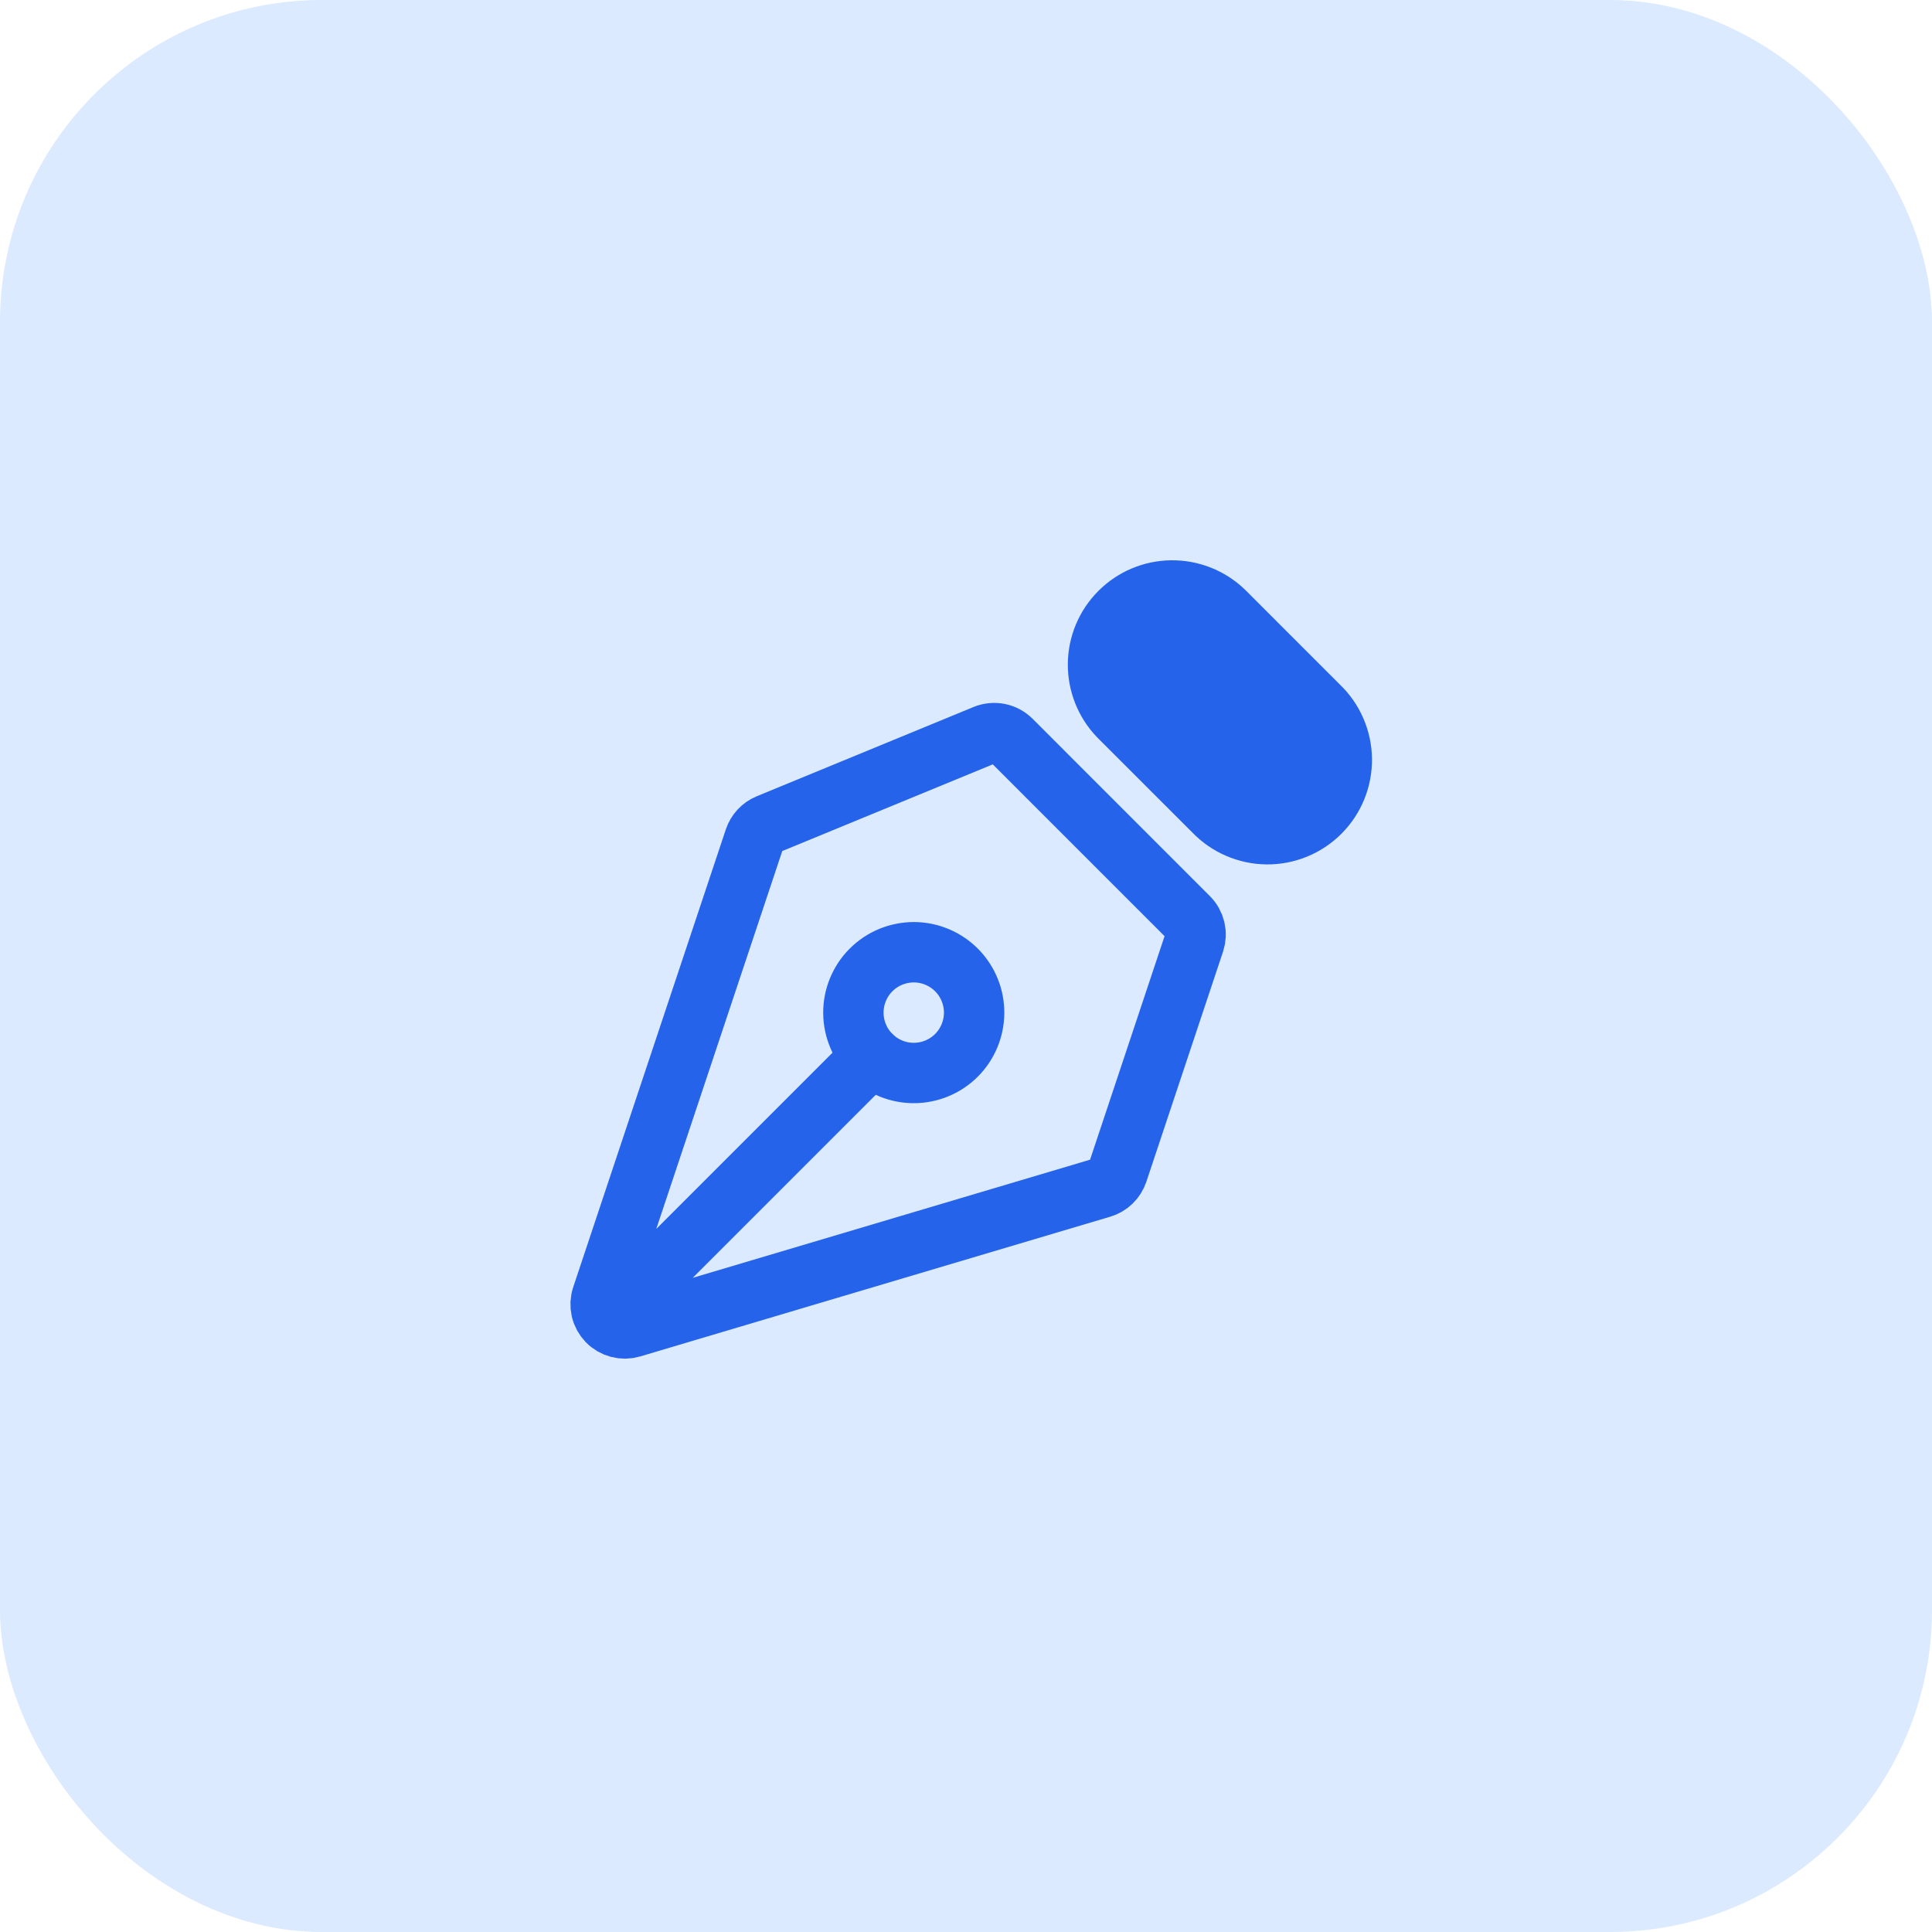 <svg width="48" height="48" viewBox="0 0 48 48" fill="none" xmlns="http://www.w3.org/2000/svg">
<rect width="48" height="48" rx="8" fill="#DBEAFE"/>
<path d="M15.296 32.602L21.66 26.238M29.674 23.408L27.769 29.124C27.738 29.215 27.686 29.298 27.617 29.365C27.548 29.432 27.463 29.482 27.371 29.509L15.693 32.981C15.588 33.012 15.476 33.014 15.37 32.986C15.264 32.958 15.167 32.902 15.091 32.823C15.015 32.744 14.961 32.646 14.937 32.539C14.913 32.432 14.918 32.32 14.953 32.216L18.745 20.842C18.772 20.76 18.817 20.686 18.875 20.623C18.934 20.56 19.005 20.51 19.085 20.477L24.472 18.259C24.581 18.214 24.702 18.202 24.818 18.225C24.934 18.248 25.041 18.305 25.125 18.389L29.529 22.794C29.608 22.873 29.663 22.972 29.689 23.081C29.714 23.189 29.709 23.302 29.674 23.408Z" stroke="#2563EB" stroke-width="1.5" stroke-linecap="round" stroke-linejoin="round"/>
<path d="M30.403 15.182L32.767 17.546C32.945 17.716 33.087 17.92 33.184 18.145C33.282 18.371 33.334 18.614 33.337 18.86C33.339 19.105 33.293 19.349 33.2 19.577C33.107 19.805 32.97 20.011 32.796 20.185C32.622 20.359 32.415 20.497 32.188 20.589C31.96 20.682 31.716 20.729 31.47 20.726C31.224 20.723 30.982 20.671 30.756 20.573C30.531 20.476 30.327 20.334 30.157 20.156L27.792 17.792C27.458 17.443 27.275 16.978 27.28 16.495C27.285 16.013 27.479 15.552 27.82 15.211C28.162 14.869 28.623 14.675 29.105 14.67C29.588 14.665 30.054 14.848 30.403 15.182Z" fill="#2563EB" stroke="#2563EB" stroke-width="1.5" stroke-linecap="round" stroke-linejoin="round"/>
<path d="M23.781 24.116C23.642 23.973 23.477 23.859 23.294 23.78C23.111 23.701 22.914 23.66 22.715 23.658C22.516 23.657 22.318 23.695 22.134 23.77C21.95 23.845 21.782 23.957 21.641 24.098C21.5 24.238 21.389 24.406 21.314 24.59C21.238 24.774 21.2 24.972 21.202 25.171C21.204 25.37 21.245 25.567 21.324 25.75C21.402 25.933 21.517 26.099 21.66 26.237C21.943 26.51 22.322 26.662 22.715 26.658C23.108 26.655 23.485 26.497 23.763 26.219C24.041 25.941 24.198 25.564 24.202 25.171C24.205 24.778 24.054 24.399 23.781 24.116Z" stroke="#2563EB" stroke-width="1.5" stroke-linecap="round" stroke-linejoin="round"/>
</svg>
